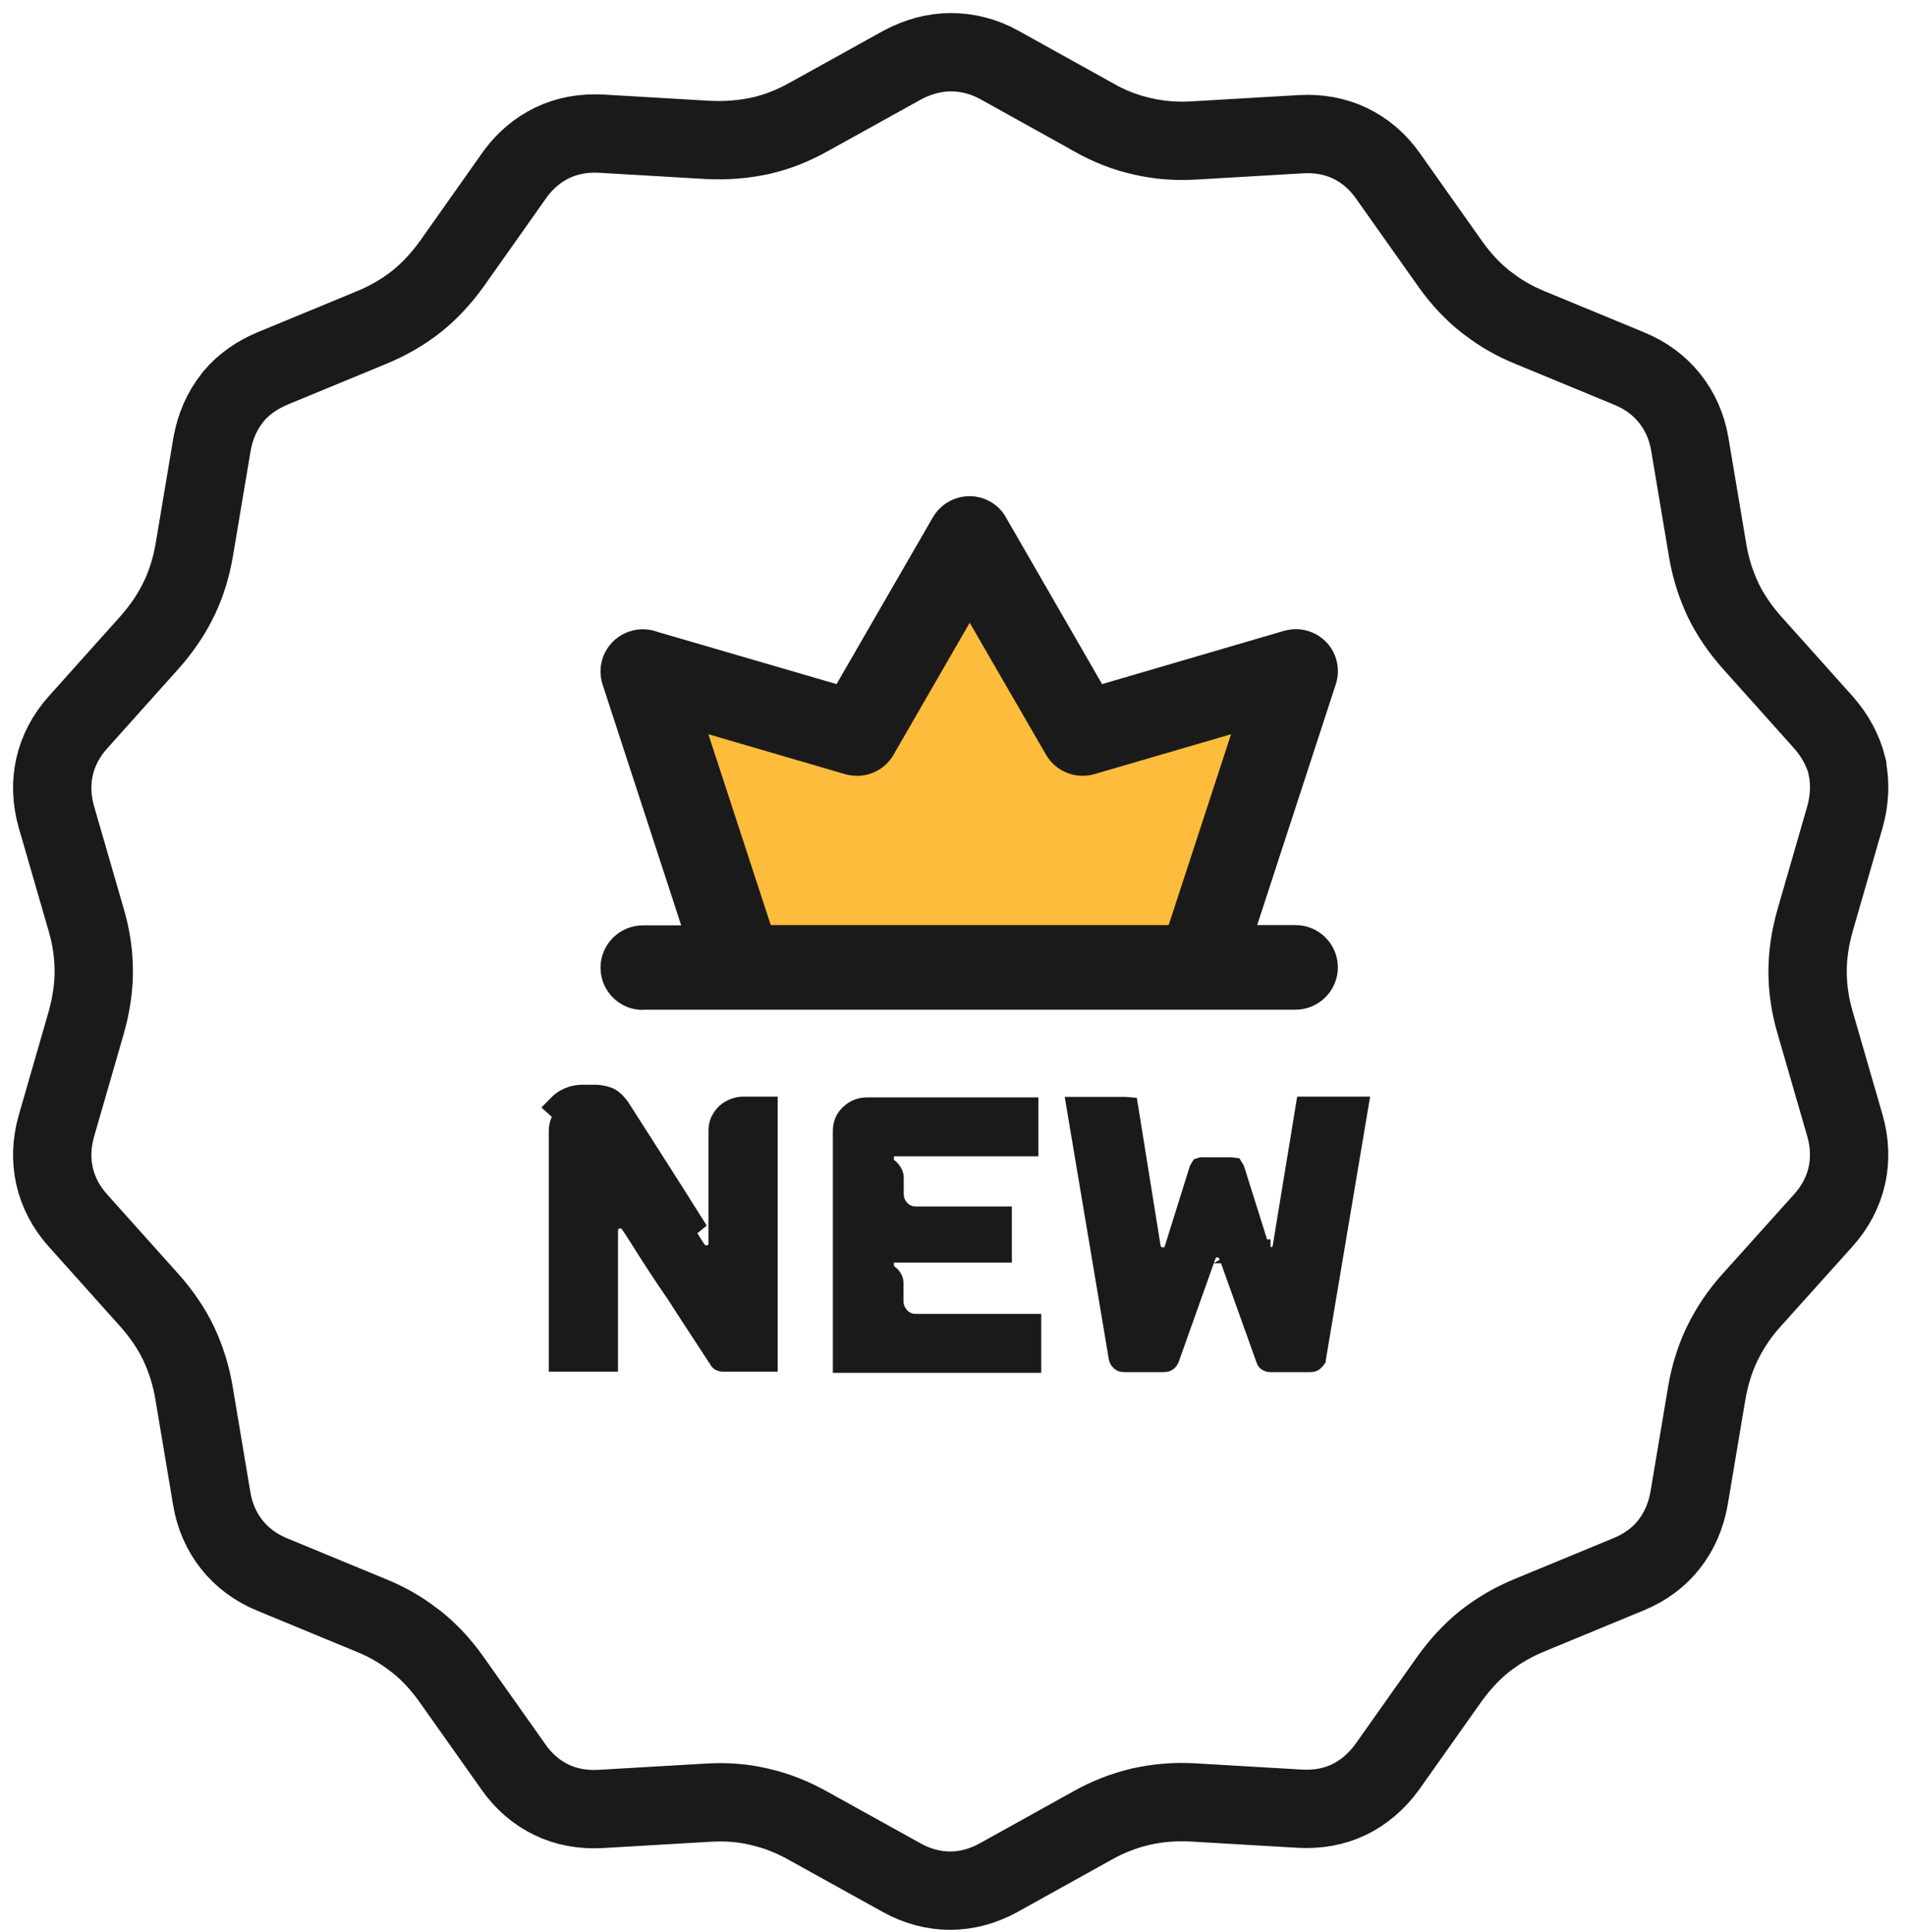 <svg width="73" height="74" viewBox="0 0 73 74" fill="none" xmlns="http://www.w3.org/2000/svg">
<path d="M41.881 4.49L38.281 2.49C37.691 2.16 37.051 2 36.421 2C35.791 2 35.161 2.17 34.561 2.49L30.971 4.48C30.361 4.82 29.751 5.06 29.121 5.2C28.481 5.34 27.831 5.39 27.141 5.36L23.041 5.12C22.351 5.08 21.711 5.2 21.151 5.47C20.611 5.73 20.141 6.12 19.751 6.64L17.321 10.08C16.911 10.65 16.471 11.13 15.961 11.54C15.441 11.95 14.871 12.28 14.241 12.54L10.441 14.11C9.841 14.36 9.331 14.72 8.951 15.17L8.891 15.25C8.501 15.74 8.241 16.34 8.121 17.01L7.441 21.06C7.331 21.7 7.151 22.3 6.891 22.86L6.841 22.96C6.561 23.54 6.191 24.08 5.731 24.6L2.991 27.66C2.531 28.17 2.231 28.75 2.091 29.36C1.951 29.97 1.971 30.63 2.161 31.29L3.301 35.23C3.501 35.91 3.591 36.56 3.591 37.2C3.591 37.84 3.491 38.49 3.301 39.17L2.161 43.12C1.971 43.78 1.951 44.44 2.091 45.05C2.231 45.66 2.531 46.24 2.991 46.75L5.731 49.81C6.191 50.33 6.561 50.87 6.841 51.45C7.121 52.05 7.321 52.68 7.431 53.35L8.111 57.4C8.221 58.07 8.491 58.67 8.881 59.16C9.271 59.65 9.791 60.04 10.421 60.3L14.221 61.87C14.811 62.11 15.341 62.41 15.831 62.79L15.941 62.87C16.431 63.26 16.861 63.72 17.251 64.26L19.671 67.68C20.061 68.24 20.561 68.66 21.121 68.93C21.681 69.2 22.321 69.32 23.011 69.28L27.111 69.04C27.771 69 28.401 69.04 29.011 69.18L29.091 69.2C29.721 69.34 30.331 69.58 30.941 69.92L34.531 71.91C35.121 72.24 35.761 72.41 36.391 72.41C37.021 72.41 37.651 72.24 38.251 71.91L41.851 69.91C42.421 69.59 43.011 69.36 43.621 69.21L43.701 69.19C44.341 69.05 44.991 68.99 45.681 69.03L49.781 69.27C50.471 69.31 51.111 69.19 51.671 68.92C52.231 68.65 52.731 68.22 53.131 67.67L55.501 64.32C55.911 63.75 56.351 63.27 56.861 62.86C57.381 62.45 57.951 62.12 58.581 61.86L62.381 60.29C63.011 60.03 63.541 59.64 63.921 59.15C64.311 58.66 64.571 58.06 64.691 57.39L65.371 53.34C65.481 52.7 65.661 52.11 65.921 51.54L65.971 51.44C66.261 50.85 66.621 50.31 67.081 49.8L69.831 46.74C70.291 46.23 70.591 45.65 70.731 45.04C70.871 44.43 70.851 43.77 70.661 43.11L69.521 39.17C69.321 38.49 69.231 37.84 69.231 37.2C69.231 36.56 69.331 35.91 69.521 35.24L70.661 31.29C70.841 30.65 70.871 30.01 70.751 29.42V29.37C70.601 28.76 70.291 28.18 69.841 27.67L67.101 24.61C66.641 24.09 66.271 23.55 65.991 22.97C65.711 22.37 65.511 21.74 65.401 21.07L64.721 17.02C64.611 16.35 64.341 15.75 63.951 15.26C63.561 14.77 63.041 14.38 62.411 14.12L58.611 12.55C58.021 12.31 57.491 12.01 57.001 11.63L56.891 11.55C56.401 11.16 55.971 10.7 55.581 10.16L53.161 6.74C52.771 6.18 52.271 5.76 51.711 5.49C51.151 5.22 50.511 5.1 49.821 5.14L45.721 5.38C45.041 5.42 44.391 5.37 43.751 5.22C43.111 5.08 42.501 4.84 41.891 4.5L41.881 4.49Z" stroke="#1A1A1A" stroke-width="3" stroke-miterlimit="10"/>
<path d="M25.288 44.98L24.903 45.227C24.921 45.255 24.939 45.283 24.956 45.311C25.224 45.729 25.433 46.055 25.585 46.3C25.751 46.567 25.907 46.816 26.055 47.046C26.199 47.272 26.316 47.461 26.415 47.623C26.508 47.774 26.573 47.87 26.599 47.908C26.603 47.914 26.606 47.919 26.608 47.922L26.633 47.96L26.665 47.992C26.788 48.115 26.943 48.153 27.061 48.153C27.159 48.153 27.326 48.128 27.457 47.984C27.58 47.849 27.592 47.693 27.592 47.623V43.316C27.592 43.17 27.619 43.055 27.658 42.972C27.705 42.872 27.771 42.779 27.854 42.696C27.928 42.629 28.023 42.569 28.128 42.525C28.253 42.477 28.35 42.457 28.442 42.457H29.329V52.075H27.711C27.65 52.075 27.626 52.063 27.622 52.061C27.62 52.06 27.619 52.059 27.617 52.057C27.616 52.056 27.61 52.05 27.604 52.037L27.593 52.017L27.581 51.999C27.415 51.744 27.253 51.496 27.095 51.256C26.681 50.624 26.299 50.041 25.956 49.506L25.952 49.5L25.948 49.494C25.648 49.058 25.412 48.704 25.241 48.442C25.116 48.252 25.002 48.073 24.892 47.901C24.85 47.835 24.809 47.77 24.768 47.705C24.703 47.604 24.639 47.504 24.581 47.41C24.514 47.305 24.453 47.208 24.401 47.127C24.361 47.067 24.327 47.014 24.3 46.973C24.291 46.961 24.284 46.949 24.276 46.938C24.261 46.915 24.251 46.899 24.243 46.887C24.242 46.884 24.24 46.882 24.239 46.88L24.21 46.822L24.157 46.769C24.128 46.74 24.088 46.705 24.04 46.674C24.005 46.651 23.903 46.59 23.761 46.59C23.674 46.59 23.527 46.607 23.396 46.717C23.251 46.84 23.212 47.003 23.212 47.12V52.075H21.475V43.316C21.475 43.094 21.553 42.893 21.725 42.708C21.892 42.536 22.082 42.457 22.326 42.457H22.81C22.865 42.457 22.953 42.471 23.093 42.512C23.093 42.512 23.093 42.512 23.093 42.512C23.093 42.512 23.114 42.519 23.155 42.554C23.196 42.59 23.248 42.647 23.309 42.732C23.641 43.247 23.948 43.73 24.239 44.186C24.47 44.549 24.69 44.895 24.903 45.227L25.288 44.98ZM25.288 44.98C25.306 45.009 25.325 45.038 25.343 45.066C25.609 45.482 25.819 45.811 25.974 46.059C26.138 46.324 26.294 46.571 26.44 46.8C26.528 46.938 26.607 47.063 26.677 47.177L21.393 42.393C21.649 42.128 21.96 42 22.326 42H22.81C22.929 42 23.066 42.027 23.222 42.073C23.377 42.119 23.532 42.256 23.688 42.475C24.02 42.992 24.333 43.483 24.627 43.944C24.858 44.308 25.078 44.654 25.288 44.98Z" fill="#1A1A1A" stroke="#1A1A1A" stroke-width="0.914"/>
<path d="M39.422 52.121H32.355V43.335C32.355 43.067 32.438 42.881 32.602 42.728C32.784 42.559 32.974 42.485 33.214 42.485H39.312V43.828H33.781V44.286V44.743C33.901 44.743 33.974 44.779 34.035 44.846C34.135 44.958 34.156 45.037 34.156 45.099V45.73C34.156 45.948 34.231 46.16 34.378 46.34C34.555 46.556 34.809 46.663 35.079 46.663H38.297V47.897H33.781V48.354V48.811C33.892 48.811 33.976 48.848 34.043 48.915C34.124 48.996 34.147 49.067 34.147 49.131V49.844C34.147 50.085 34.247 50.293 34.378 50.454C34.552 50.666 34.804 50.777 35.07 50.777H39.422V52.121Z" fill="#1A1A1A" stroke="#1A1A1A" stroke-width="0.914"/>
<path d="M47.056 47.913L46.7 48.199C47.056 47.913 47.056 47.913 47.056 47.913L47.056 47.913L47.056 47.912L47.055 47.912L47.054 47.91L47.051 47.907L47.045 47.899C47.04 47.894 47.034 47.887 47.027 47.88C47.014 47.865 46.995 47.846 46.969 47.825C46.941 47.801 46.815 47.696 46.626 47.696C46.398 47.696 46.245 47.837 46.173 47.945L46.142 47.992L46.123 48.045L44.719 51.992C44.692 52.053 44.669 52.071 44.662 52.075C44.656 52.079 44.633 52.093 44.569 52.093H43.061C43.022 52.093 43.001 52.087 42.991 52.084C42.983 52.08 42.977 52.077 42.973 52.072L42.965 52.064L42.957 52.057C42.934 52.036 42.923 52.015 42.92 51.987L42.919 51.98L42.917 51.972L41.319 42.466H43.106C43.122 42.466 43.135 42.467 43.146 42.468L43.999 47.777L44.005 47.814L44.017 47.849C44.051 47.951 44.115 48.057 44.224 48.134C44.331 48.211 44.447 48.235 44.542 48.235C44.636 48.235 44.764 48.211 44.878 48.117C44.981 48.033 45.032 47.927 45.056 47.836L45.984 44.87L45.984 44.87L45.985 44.865C46 44.817 46.013 44.792 46.021 44.78C46.024 44.779 46.028 44.779 46.032 44.779H47.166C47.183 44.779 47.194 44.781 47.2 44.782C47.206 44.791 47.217 44.812 47.227 44.851L47.23 44.861L47.233 44.871L48.165 47.833L48.18 47.88L48.204 47.923L48.601 47.696C48.204 47.923 48.204 47.923 48.204 47.923L48.204 47.923L48.205 47.923L48.205 47.924L48.206 47.925L48.208 47.929L48.213 47.937C48.217 47.943 48.221 47.951 48.227 47.959C48.238 47.975 48.255 47.999 48.277 48.025C48.297 48.049 48.334 48.088 48.385 48.124C48.433 48.158 48.534 48.217 48.674 48.217C48.729 48.217 48.895 48.213 49.037 48.085C49.164 47.971 49.195 47.831 49.202 47.746L50.07 42.457C50.077 42.457 50.084 42.457 50.091 42.457H51.935L50.335 51.972L50.332 51.993L50.33 52.012C50.328 52.015 50.321 52.028 50.299 52.046L50.284 52.058L50.271 52.072C50.266 52.077 50.261 52.08 50.252 52.084C50.243 52.087 50.221 52.093 50.183 52.093H48.674C48.642 52.093 48.623 52.09 48.611 52.087C48.601 52.084 48.597 52.081 48.596 52.08L48.584 52.072L48.572 52.064C48.572 52.064 48.572 52.064 48.571 52.063C48.571 52.063 48.57 52.062 48.569 52.06C48.566 52.057 48.561 52.048 48.556 52.032L48.552 52.017L48.547 52.003L47.13 48.044L47.104 47.973L47.056 47.913Z" fill="#1A1A1A" stroke="#1A1A1A" stroke-width="0.914"/>
<g clip-path="url(#clip0_654_2765)">
<path d="M24.62 38.68C23.72 38.68 23 37.95 23 37.06C23 36.17 23.73 35.44 24.62 35.44H26.09L23.08 26.22C22.8 25.37 23.27 24.45 24.12 24.18C24.48 24.06 24.85 24.08 25.18 24.2L32.04 26.2L35.73 19.81C36.18 19.04 37.17 18.77 37.94 19.22C38.2 19.37 38.4 19.58 38.53 19.82L42.21 26.2L49.18 24.16C50.04 23.91 50.94 24.41 51.18 25.26C51.27 25.58 51.26 25.91 51.16 26.21L48.15 35.43H49.62C50.52 35.43 51.24 36.16 51.24 37.05C51.24 37.94 50.51 38.67 49.62 38.67H24.62V38.68Z" fill="#1A1A1A"/>
<path d="M29.51 35.43H44.76L47.15 28.12L41.91 29.65C41.21 29.85 40.44 29.56 40.06 28.9L37.14 23.85L34.22 28.91C33.86 29.54 33.1 29.86 32.37 29.65L27.13 28.12L29.52 35.43H29.51Z" fill="#FDBC3B"/>
</g>
<defs>
<clipPath id="clip0_654_2765">
<rect width="28.27" height="24.53" fill="white" transform="translate(23 19)"/>
</clipPath>
</defs>
</svg>
